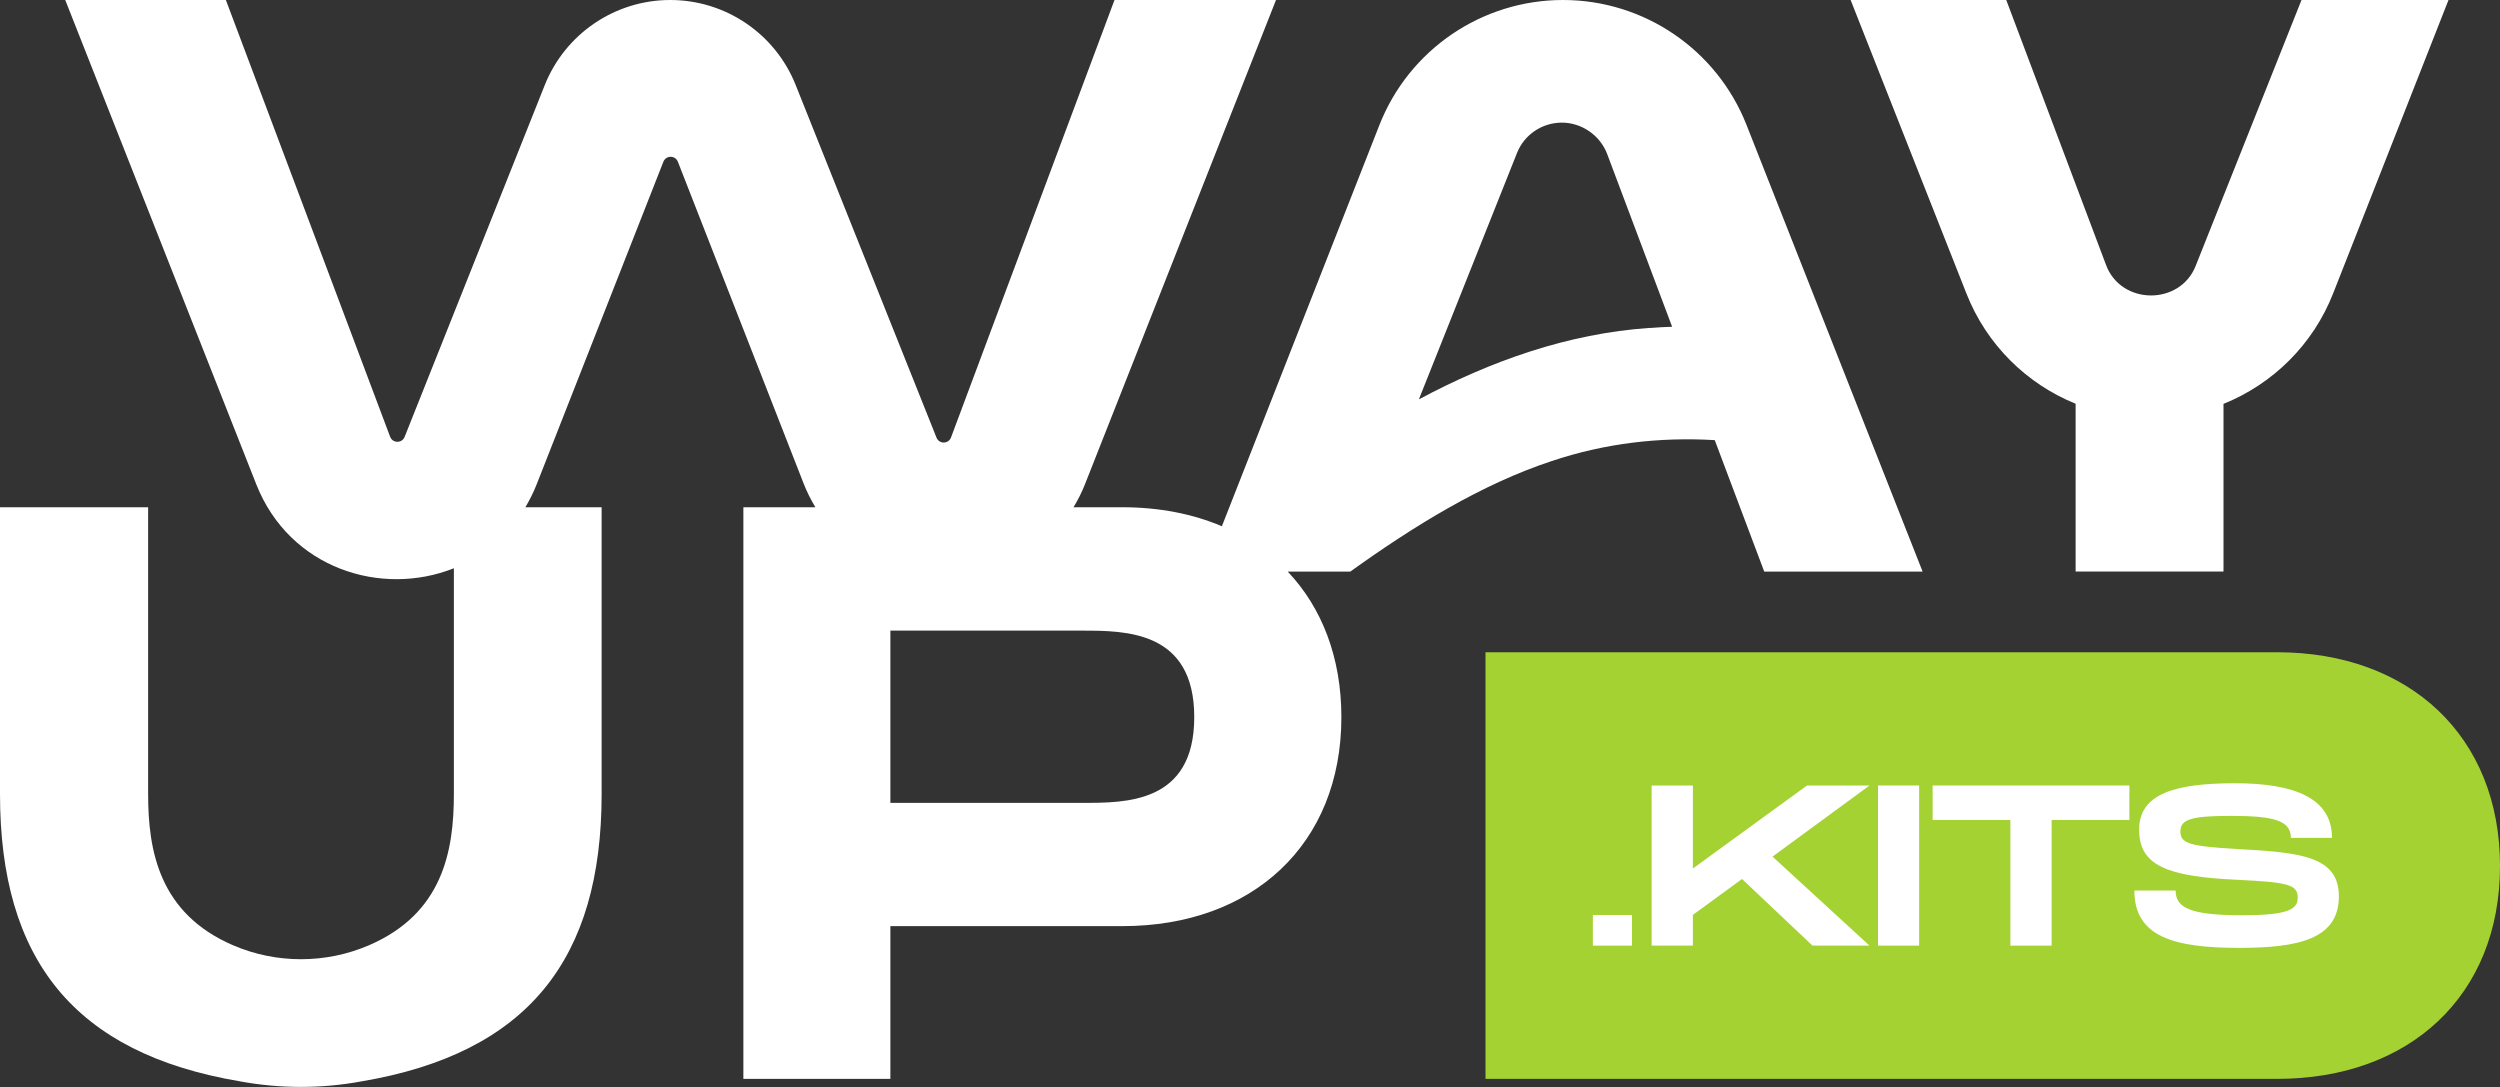 <?xml version="1.0" encoding="UTF-8"?><svg id="Camada_2" xmlns="http://www.w3.org/2000/svg" viewBox="0 0 200 86.96"><rect x="0" y="0" width="200" height="86.96" fill="#333333" stroke="none"/><defs><style>.cls-1{fill:#a4d233;}.cls-1,.cls-2{stroke-width:0px;}.cls-2{fill:#fff;}</style></defs><g id="Camada_1-2"><path class="cls-2" d="M125.04,0c-6.49,0-12.32,3.97-14.69,10.01l-12.6,32.09c-2.33-.99-5.01-1.52-7.96-1.52h-3.91c.36-.59.67-1.21.93-1.87L102.08,0h-12.92l-13.08,35c-.2.53-.95.54-1.16.01l-11.27-28.22C62.01,2.69,58.04,0,53.62,0s-8.4,2.7-10.04,6.81l-11.21,28.14c-.21.53-.96.52-1.16-.01L18.07,0H5.22l15.28,38.74c2.68,6.78,10.04,9.02,15.81,6.72v18.06c0,4.55-.88,9.55-6.79,12.1-3.46,1.49-7.42,1.49-10.88,0-5.91-2.55-6.79-7.56-6.79-12.1v-22.94H0v22.94c0,13.19,5.87,20.74,19.21,22.99,3.2.59,6.51.59,9.71,0,13.34-2.26,19.21-9.8,19.21-22.99v-22.94h-6.1c.34-.58.65-1.19.91-1.85l10.13-25.79c.21-.53.95-.53,1.16,0l10.06,25.74c.26.67.58,1.3.94,1.9h-5.76v45.73h11.76v-12.22h18.57c10.39,0,17.51-6.53,17.51-16.72,0-4.77-1.56-8.76-4.29-11.64h5c5.14-3.69,10.53-7,16.1-8.84,4.26-1.43,8.64-1.94,13.06-1.68l3.96,10.52h12.67l-14.09-35.74c-2.38-6.03-8.2-9.99-14.68-9.99M86.53,64.23h-15.3v-13.78h15.3c3.53,0,9.01,0,9.01,6.92s-5.49,6.86-9.01,6.86M131.99,26.23c-6.56.45-12.74,2.65-18.48,5.72l7.85-19.71c.58-1.47,2.01-2.43,3.59-2.43s3.05,1.01,3.62,2.5l5.2,13.83c-.59.02-1.19.05-1.78.1"/><path class="cls-2" d="M184.12,0l-8.45,21.23c-1.24,3.24-6.02,3.2-7.2-.07L160.5,0h-12.45l9.26,23.47c1.61,4.1,4.82,7.24,8.74,8.83v13.42h11.83v-13.41c3.94-1.59,7.17-4.74,8.78-8.86L195.88,0h-11.76Z"/><path class="cls-1" d="M182.17,52.18h-63.33v34.13h63.33c10.58,0,17.83-6.65,17.83-17.03s-7.25-17.1-17.83-17.1"/><rect class="cls-2" x="127.43" y="73.2" width="3.13" height="2.45"/><polygon class="cls-2" points="141.8 68.53 149.56 75.65 145 75.65 139.36 70.32 135.43 73.19 135.43 75.65 132.13 75.65 132.13 62.84 135.43 62.84 135.43 69.48 144.56 62.84 149.56 62.84 141.8 68.53"/><rect class="cls-2" x="150.24" y="62.84" width="3.29" height="12.81"/><polygon class="cls-2" points="170.35 65.6 164.13 65.6 164.13 75.65 160.83 75.65 160.83 65.6 154.61 65.6 154.61 62.84 170.35 62.84 170.35 65.6"/><path class="cls-2" d="M174.05,71.24c0,1.35,1.1,1.98,5.27,1.98,3.46,0,4.5-.38,4.5-1.39,0-1.06-.73-1.25-4.89-1.45-5.58-.26-7.8-1.14-7.8-4.01s2.87-3.71,7.67-3.71,7.76,1.21,7.76,4.37h-3.29c0-1.41-1.41-1.76-4.83-1.76-3.24,0-4.01.31-4.01,1.26s.77,1.17,4.5,1.39c5.05.27,8.18.55,8.18,3.79,0,3.42-3.24,4.12-7.98,4.12-5.25,0-8.38-.9-8.38-4.59h3.29Z"/></g></svg>